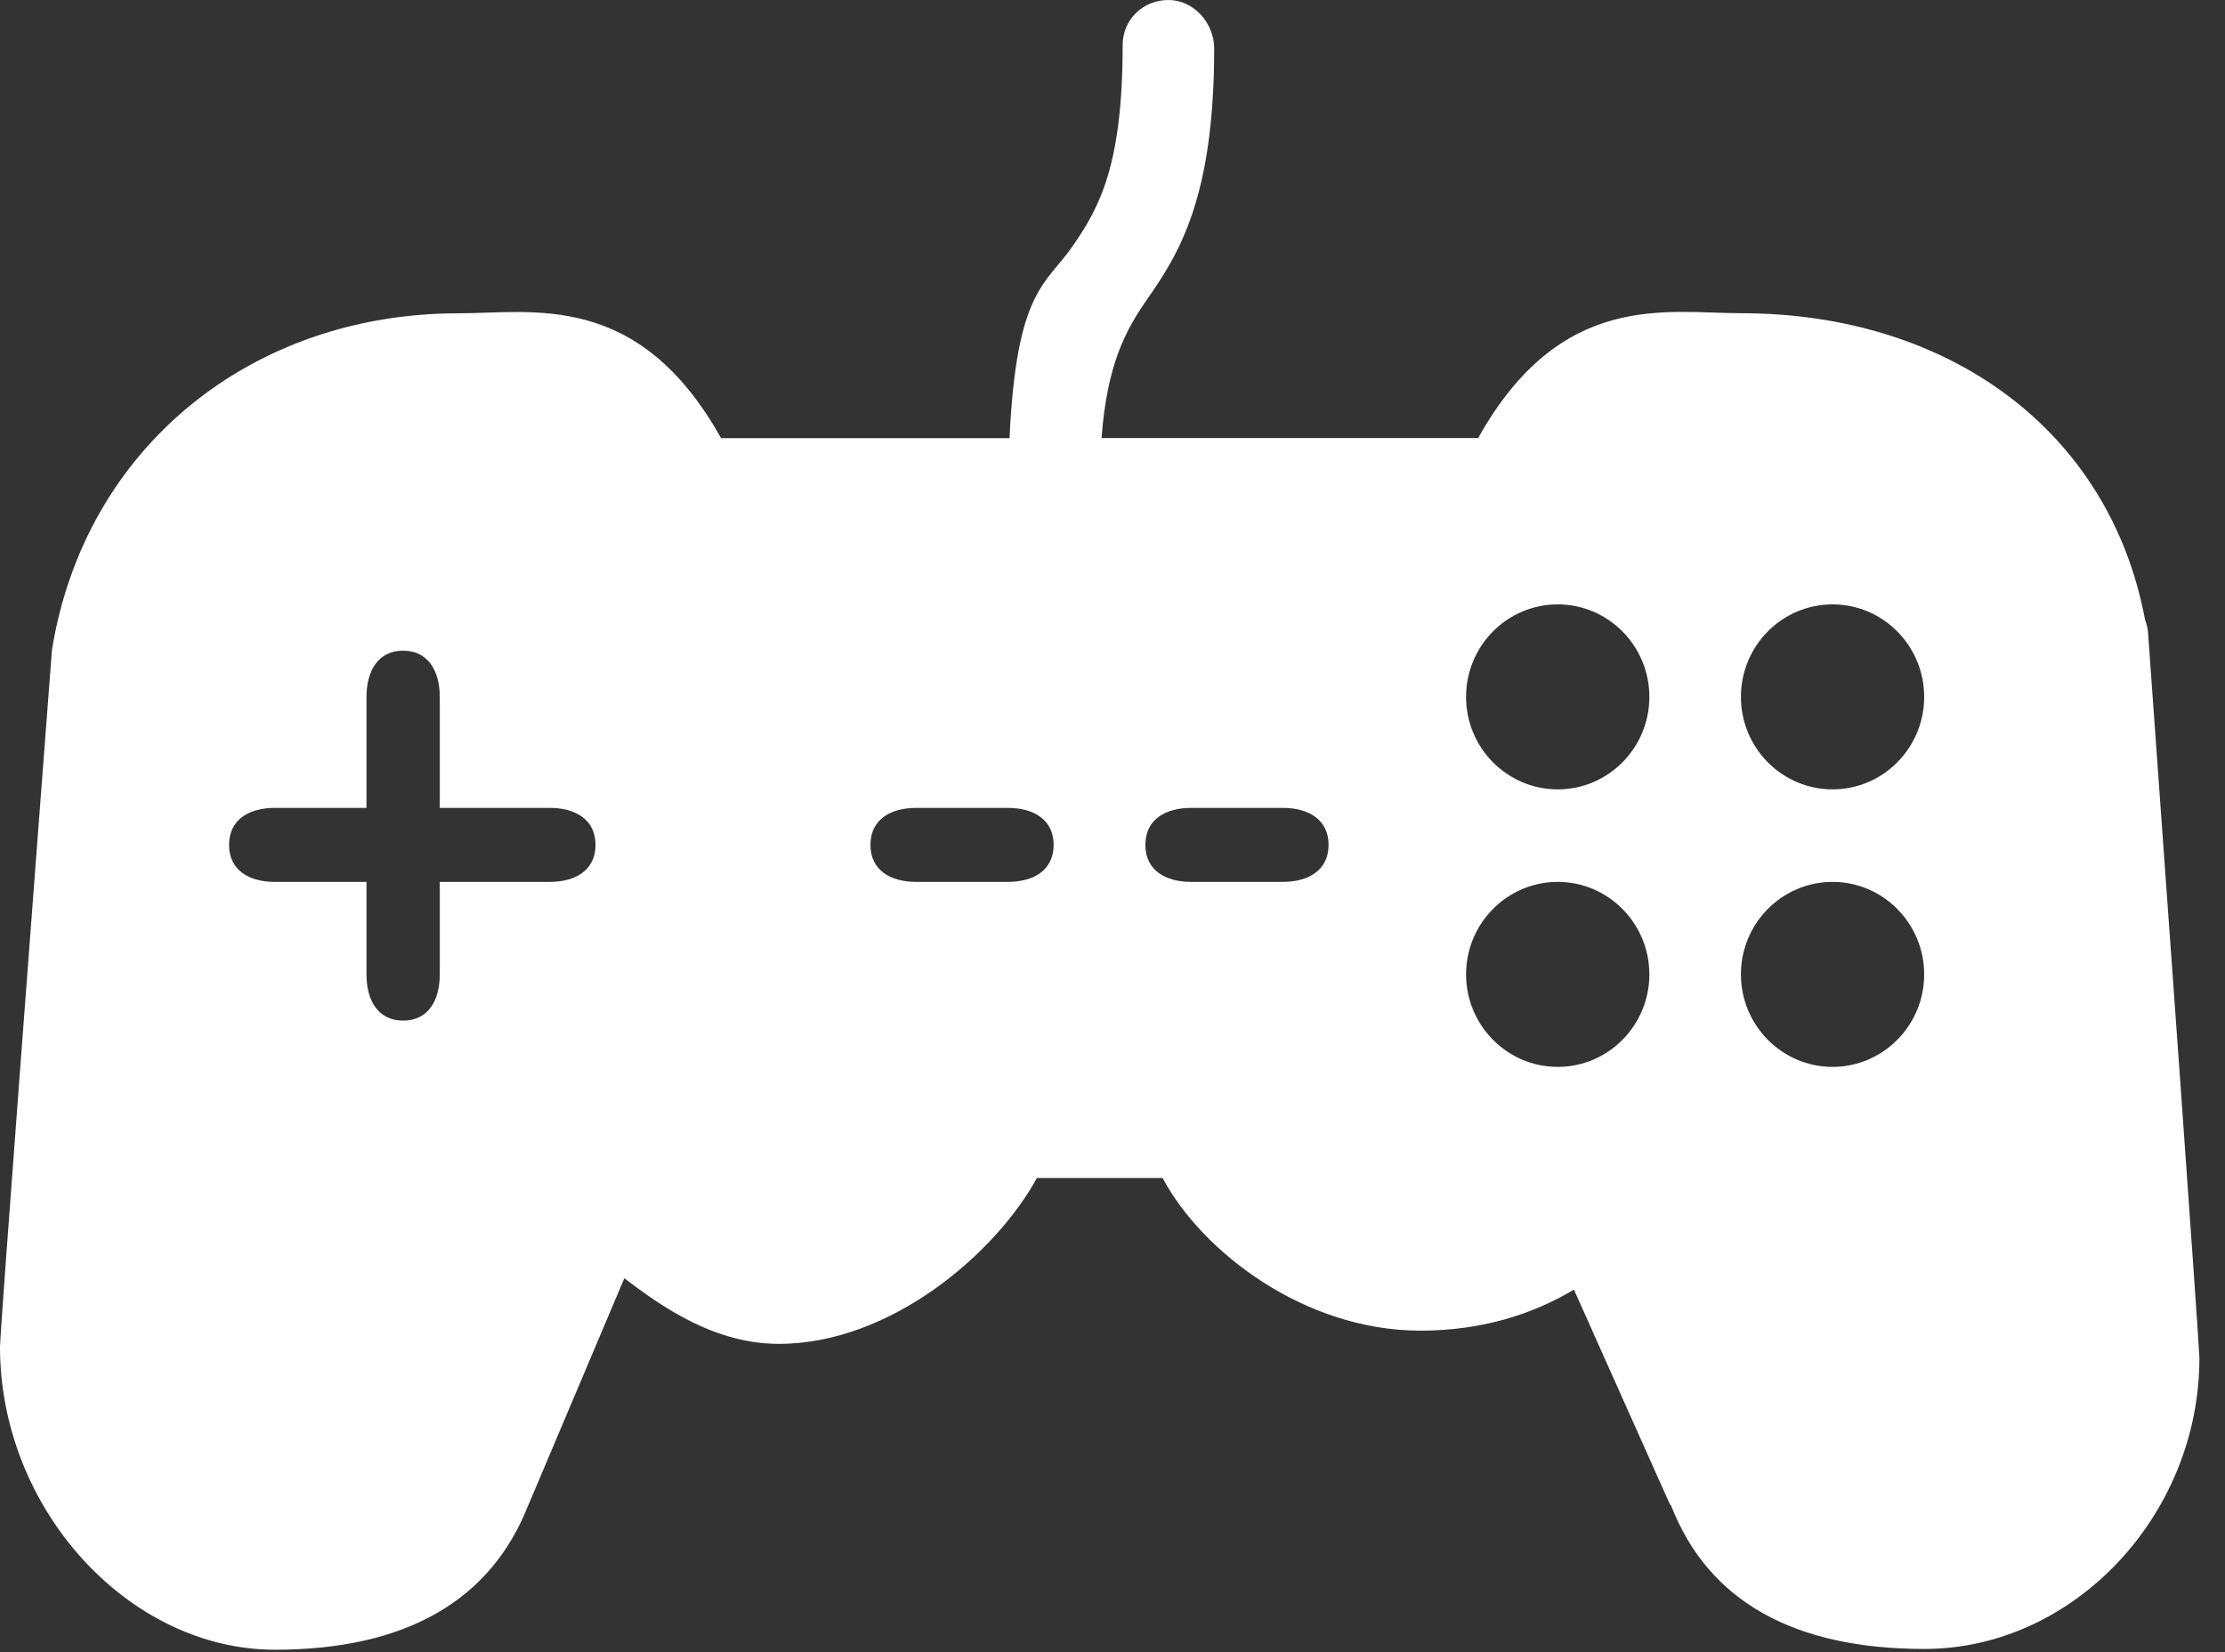 <svg width="66" height="49" viewBox="0 0 66 49" fill="none" xmlns="http://www.w3.org/2000/svg">
<rect x="0" y="0" width="66" height="49" fill="#333333" stroke="none"/>
<path d="M54.359 23.413C52.862 23.413 51.641 22.186 51.641 20.67C51.641 19.153 52.859 17.926 54.359 17.926C55.859 17.926 57.077 19.156 57.077 20.67C57.077 22.183 55.859 23.413 54.359 23.413ZM54.359 31.644C52.862 31.644 51.641 30.414 51.641 28.901C51.641 27.387 52.859 26.157 54.359 26.157C55.859 26.157 57.077 27.39 57.077 28.901C57.077 30.412 55.859 31.644 54.359 31.644ZM46.207 23.413C44.71 23.413 43.488 22.186 43.488 20.67C43.488 19.153 44.707 17.926 46.207 17.926C47.707 17.926 48.925 19.156 48.925 20.67C48.925 22.183 47.707 23.413 46.207 23.413ZM46.207 31.644C44.71 31.644 43.488 30.414 43.488 28.901C43.488 27.387 44.707 26.157 46.207 26.157C47.707 26.157 48.925 27.39 48.925 28.901C48.925 30.412 47.707 31.644 46.207 31.644ZM38.052 26.157H35.333C34.582 26.157 33.975 25.82 33.975 25.059C33.975 24.298 34.582 23.962 35.333 23.962H38.052C38.803 23.962 39.409 24.301 39.409 25.059C39.409 25.818 38.803 26.157 38.052 26.157ZM29.896 26.157H27.178C26.427 26.157 25.82 25.82 25.82 25.059C25.82 24.298 26.427 23.962 27.178 23.962H29.896C30.648 23.962 31.254 24.301 31.254 25.059C31.254 25.818 30.648 26.157 29.896 26.157ZM16.307 26.157H13.045V28.901C13.045 29.662 12.709 30.271 11.958 30.271C11.207 30.271 10.871 29.662 10.871 28.901V26.157H8.152C7.401 26.157 6.795 25.82 6.795 25.059C6.795 24.298 7.401 23.962 8.152 23.962H10.871V20.67C10.871 19.911 11.207 19.299 11.958 19.299C12.709 19.299 13.045 19.914 13.045 20.67V23.962H16.307C17.059 23.962 17.665 24.301 17.665 25.059C17.665 25.818 17.059 26.157 16.307 26.157ZM63.719 18.786C63.711 18.648 63.678 18.513 63.629 18.384C62.58 12.767 57.799 9.29 51.643 9.29C49.441 9.29 46.3 8.603 43.846 12.993H32.675C32.839 10.798 33.396 9.783 34.03 8.873C34.962 7.536 36.016 5.882 36.016 1.439C36.016 0.681 35.41 0 34.658 0C33.907 0 33.301 0.579 33.301 1.337C33.301 4.914 32.609 6.163 31.803 7.321C31.022 8.443 30.148 8.606 29.946 12.996H21.389C18.936 8.606 15.794 9.293 13.592 9.293C7.464 9.293 2.513 13.269 1.541 19.277C1.076 25.357 0 39.489 0 39.95C0 44.75 3.808 48.931 8.155 48.931C12.04 48.931 14.57 47.469 15.674 44.632C15.69 44.604 15.704 44.571 15.715 44.541L18.52 37.912C19.66 38.786 21.217 39.859 23.102 39.859C26.451 39.859 29.563 37.134 30.757 34.939H34.486C35.656 37.134 38.699 39.467 42.133 39.467C43.969 39.467 45.472 38.976 46.688 38.251L49.534 44.618C49.545 44.643 49.559 44.626 49.57 44.657C50.674 47.488 53.203 48.908 57.086 48.908C61.501 48.908 65.241 44.949 65.241 40.278C65.233 39.823 64.175 25.095 63.719 18.789V18.786Z" fill="white" style="fill:white;fill-opacity:1;"/>
</svg>
